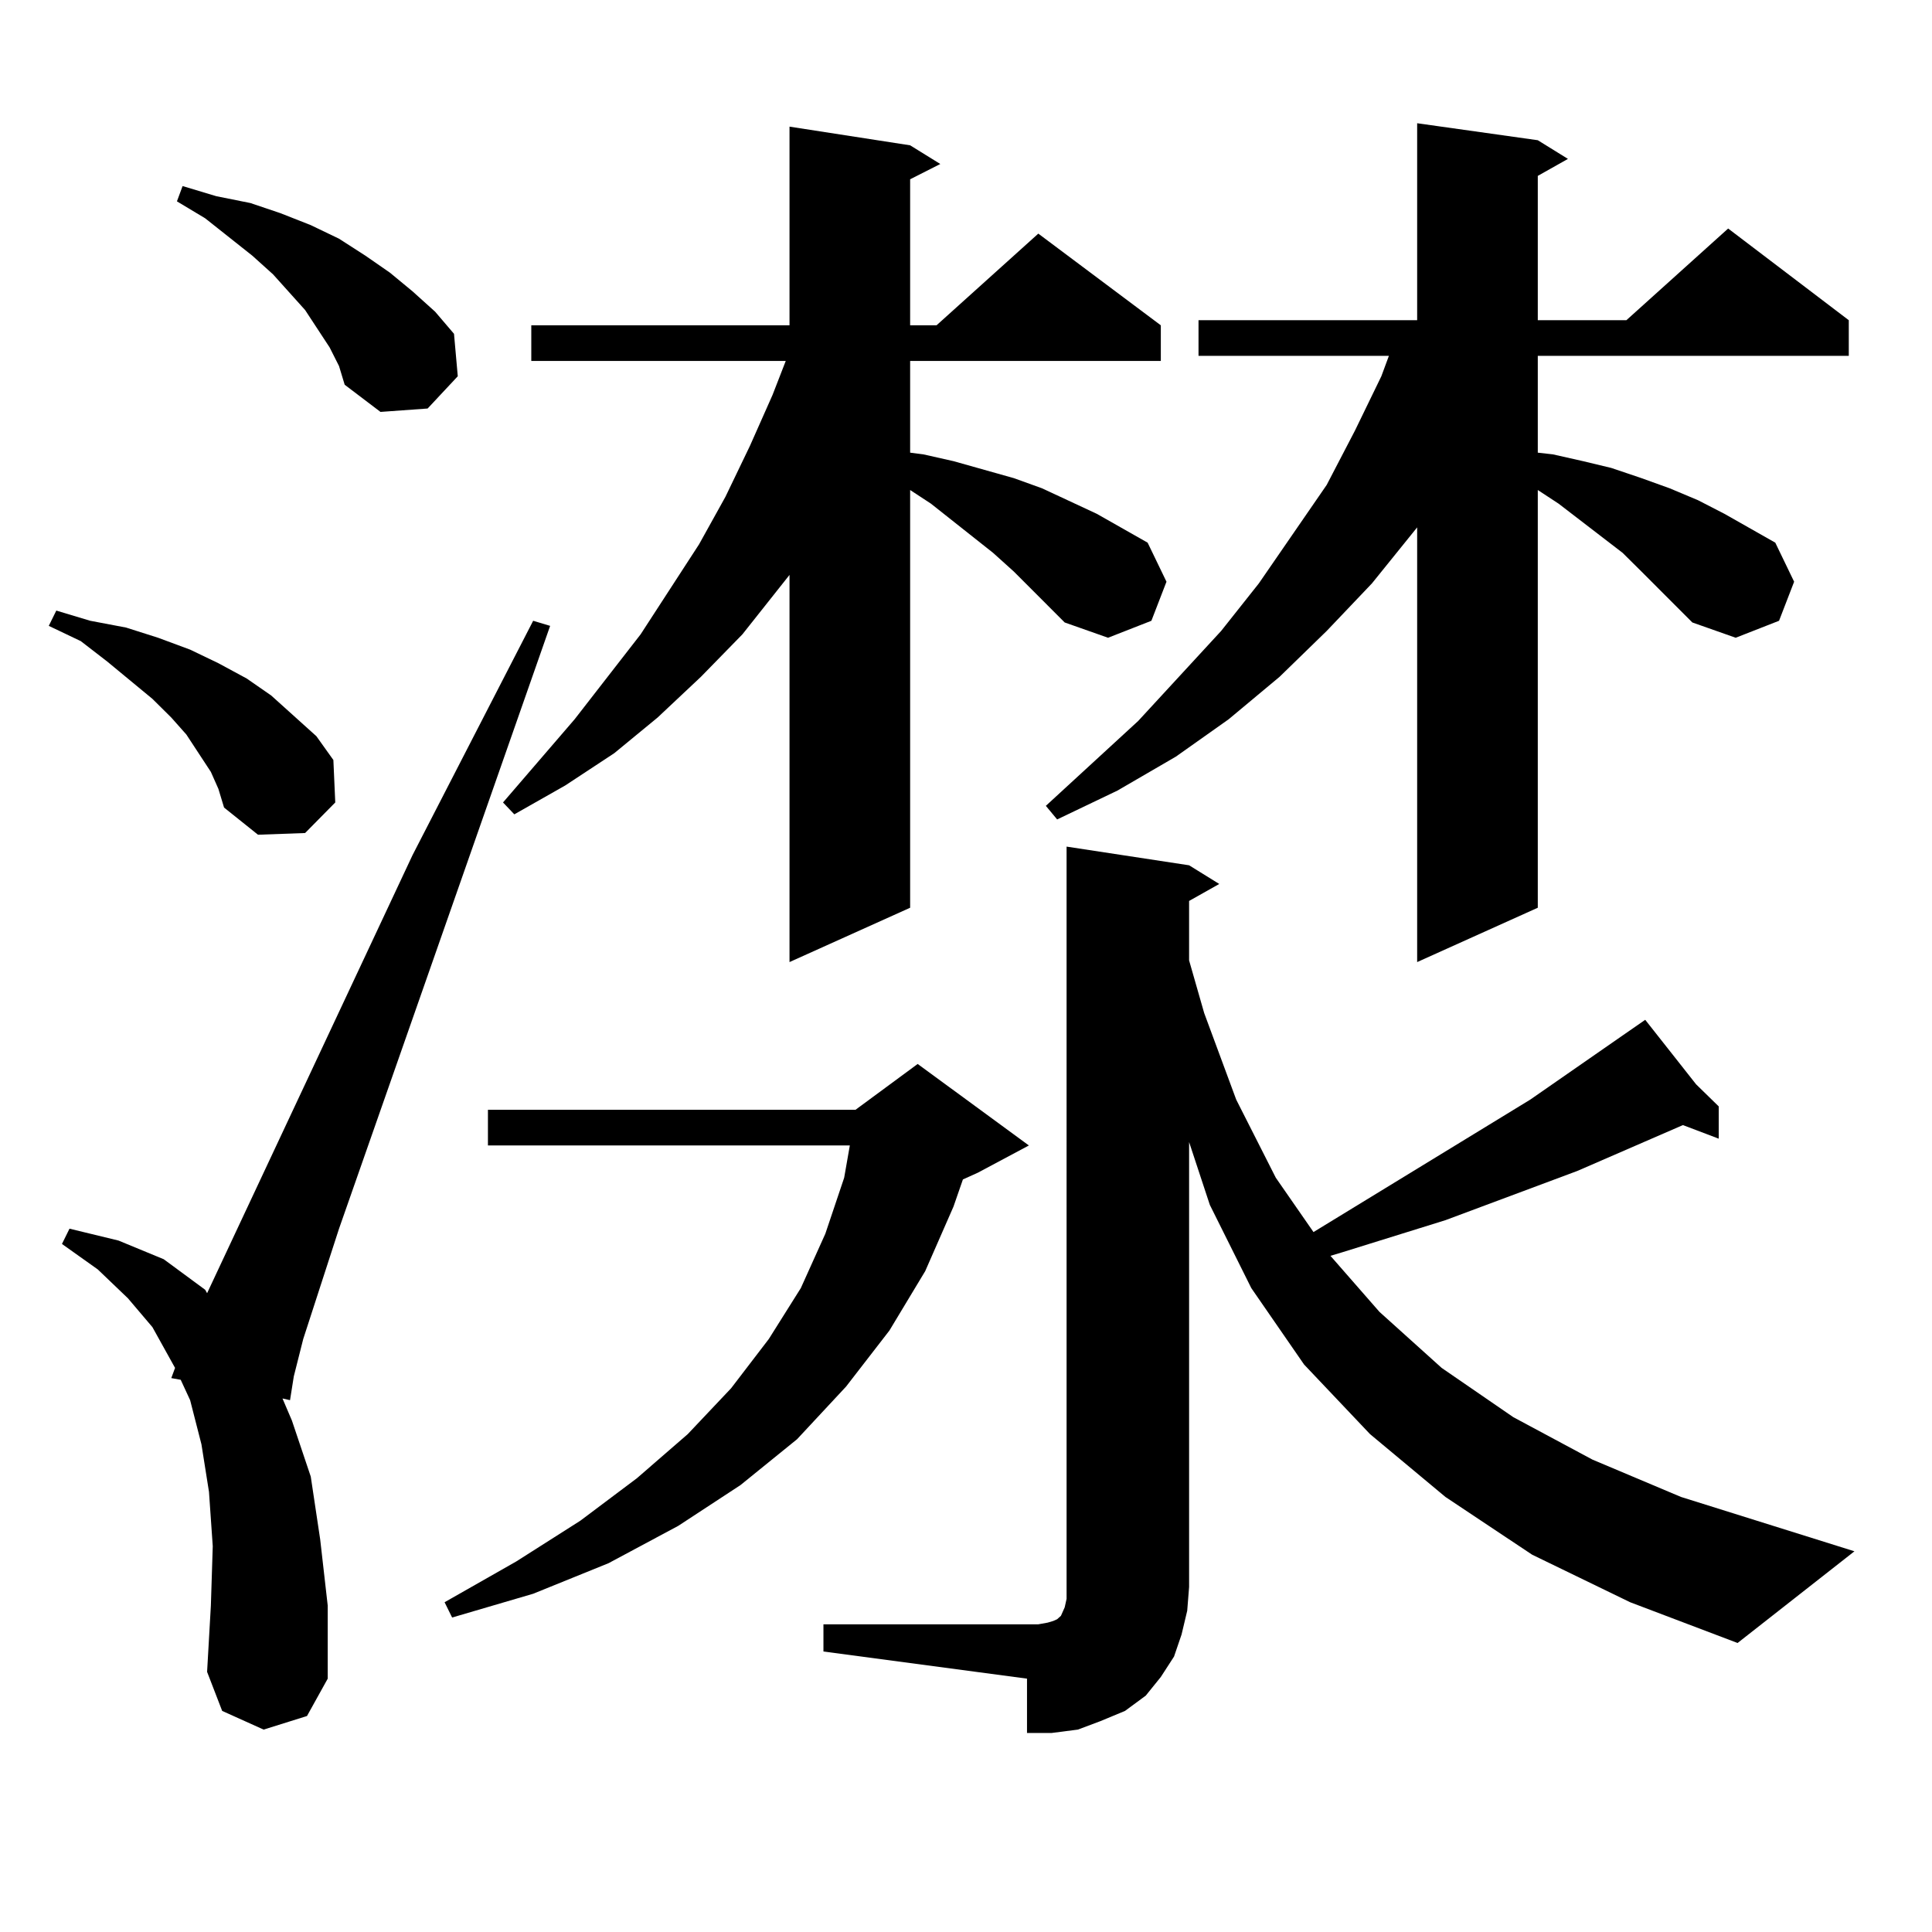 <?xml version="1.0" encoding="utf-8"?>
<!-- Generator: Adobe Illustrator 16.0.0, SVG Export Plug-In . SVG Version: 6.00 Build 0)  -->
<!DOCTYPE svg PUBLIC "-//W3C//DTD SVG 1.1//EN" "http://www.w3.org/Graphics/SVG/1.1/DTD/svg11.dtd">
<svg version="1.1" id="图层_1" xmlns="http://www.w3.org/2000/svg" xmlns:xlink="http://www.w3.org/1999/xlink" x="0px" y="0px"
	 width="1000px" height="1000px" viewBox="0 0 1000 1000" enable-background="new 0 0 1000 1000" xml:space="preserve">
<path d="M109.144,399.531l-12.683-19.336l-7.805-8.789l-9.756-9.668l-23.414-19.336l-13.658-10.547l-16.585-7.91l3.902-7.91
	l17.561,5.273l18.536,3.516l16.585,5.273l16.585,6.152l14.634,7.031l14.634,7.91l12.683,8.789l11.707,10.547l11.707,10.547
	l8.78,12.305l0.976,21.973l-15.609,15.82l-24.39,0.879l-17.561-14.063l-2.927-9.668L109.144,399.531z M136.46,895.234l-21.463-9.668
	l-7.805-20.215l1.951-34.277l0.976-30.762l-1.951-28.125l-3.902-24.609l-5.854-22.852l-4.878-10.547l-4.878-0.879l1.951-5.273
	L78.9,686.934l-12.683-14.941l-15.609-14.941l-18.536-13.184l3.902-7.91l25.365,6.152l23.414,9.668l21.463,15.82l0.976,1.758
	l106.339-226.758l62.438-121.289l8.78,2.637L175.483,635.957l-18.536,57.129l-4.878,19.336l-1.951,12.305l-3.902-0.879l4.878,11.426
	l9.756,29.004l4.878,32.52l3.902,34.277v37.793l-10.731,19.336L136.46,895.234z M170.605,179.805l-12.683-19.336l-16.585-18.457
	l-10.731-9.668l-24.39-19.336l-14.634-8.789l2.927-7.91l17.561,5.273l17.561,3.516l15.609,5.273l15.609,6.152l14.634,7.031
	l13.658,8.789l12.683,8.789l11.707,9.668l11.707,10.547l9.756,11.426l1.951,21.973l-15.609,16.699l-24.39,1.758l-18.536-14.063
	l-2.927-9.668L170.605,179.805z M532.548,592.891l-26.341,14.063l-7.805,3.516l-4.878,14.063l-14.634,33.398l-18.536,30.762
	l-22.438,29.004l-25.365,27.246l-29.268,23.73l-32.194,21.094l-36.097,19.336l-39.023,15.82l-41.95,12.305l-3.902-7.91
	l37.072-21.094l33.17-21.094l29.268-21.973l26.341-22.852l22.438-23.73l19.512-25.488l16.585-26.367l12.683-28.125l9.756-29.004
	l2.927-16.699H252.555v-18.457h190.239l32.194-23.73L532.548,592.891z M551.084,322.188l-26.341-26.367l-10.731-9.668
	l-32.194-25.488l-10.731-7.031v216.211l-62.438,28.125V297.578l-24.39,30.762l-21.463,21.973l-22.438,21.094l-22.438,18.457
	l-25.365,16.699l-26.341,14.941l-5.854-6.152l37.072-43.066l34.146-43.945l30.243-46.582l13.658-24.609l12.683-26.367l11.707-26.367
	l6.829-17.578H274.993v-18.457h133.655V65.547l62.438,9.668l15.609,9.668l-15.609,7.91v75.586h13.658l52.682-47.461l63.413,47.461
	v18.457H471.086v47.461l6.829,0.879l15.609,3.516l31.219,8.789l14.634,5.273l28.292,13.184l26.341,14.941l9.756,20.215
	l-7.805,20.215l-22.438,8.789L551.084,322.188z M426.209,840.742h111.217l4.878-0.879l2.927-0.879l1.951-0.879l0.976-0.879
	l0.976-0.879l1.951-4.395l0.976-4.395v-6.152V438.203l63.413,9.668l15.609,9.668l-15.609,8.789v30.762l7.805,27.246l16.585,44.824
	l20.487,40.43l19.512,28.125l112.192-68.555l46.828-32.52l12.683-8.789l26.341,33.398l11.707,11.426v16.699l-18.536-7.031
	l-54.633,23.73l-68.291,25.488l-53.657,16.699l-5.854,1.758l25.365,29.004l32.194,29.004l37.072,25.488l40.975,21.973l45.853,19.336
	l89.754,28.125l-60.486,47.461l-55.608-21.094l-50.73-24.609l-44.877-29.883l-39.023-32.52l-34.146-36.035l-27.316-39.551
	l-21.463-43.066l-10.731-32.52v230.273l-0.976,12.305l-2.927,12.305l-3.902,11.426l-6.829,10.547l-7.805,9.668l-10.731,7.91
	l-12.683,5.273l-11.707,4.395l-13.658,1.758h-12.683v-28.125l-105.363-14.063V840.742z M875.954,322.188l-26.341-26.367
	l-9.756-9.668l-33.17-25.488l-10.731-7.031v216.211l-62.438,28.125v-225l-23.414,29.004l-23.414,24.609l-24.39,23.73l-26.341,21.973
	l-27.316,19.336L578.4,409.199l-31.219,14.941l-5.854-7.031l47.804-43.945l42.926-46.582l19.512-24.609l35.121-50.977l14.634-28.125
	l13.658-28.125l3.902-10.547h-98.534v-18.457h113.168V63.789l62.438,8.789l15.609,9.668l-15.609,8.789v74.707h45.853l52.682-47.461
	l62.438,47.461v18.457H795.956v50.098l7.805,0.879l15.609,3.516l14.634,3.516l15.609,5.273l14.634,5.273l14.634,6.152l13.658,7.031
	l26.341,14.941l9.756,20.215l-7.805,20.215l-22.438,8.789L875.954,322.188z"/>
</svg>
